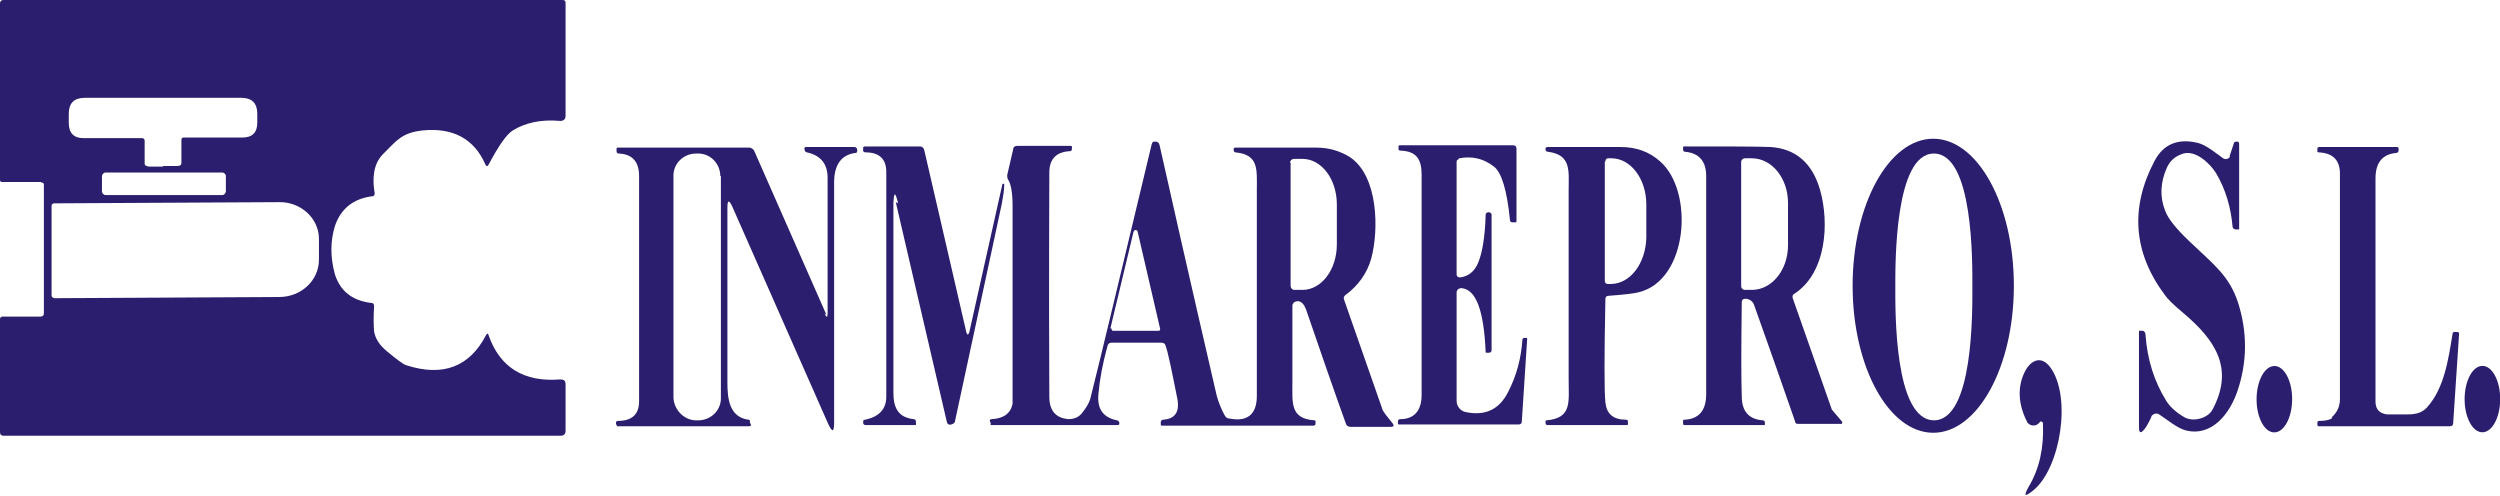 <svg xmlns="http://www.w3.org/2000/svg" viewBox="0 0 421.7 83.6"><defs><style>      .cls-1 {        fill: #2c1e6e;      }    </style></defs><g><g id="Layer_1"><path class="cls-1" d="M6.9,30.7H.4c-.3,0-.4-.1-.4-.4V.6C0,.2.2,0,.6,0h94.3c.4,0,.5.2.5.5v19c0,.6-.3.9-.9.9-3.2-.3-5.9.3-8,1.6-1.1.7-2.4,2.6-4.1,5.8-.2.3-.3.3-.5,0-1.9-4.4-5.5-6.3-10.6-5.8-3.5.4-4.3,1.6-6.7,4-1.7,1.7-1.8,4.3-1.4,6.6,0,.3-.1.5-.4.5-3.2.4-5.3,2.1-6.3,5-.8,2.6-.8,5.3,0,8.2.9,2.8,2.9,4.4,6.1,4.8.4,0,.5.2.5.6-.1,1.6-.1,3,0,4.2.2,1.2.9,2.3,2.1,3.3,1.8,1.5,2.9,2.3,3.3,2.4,6.2,2,10.7.3,13.5-5.1.2-.3.3-.3.4,0,1.9,5.5,6,8,12.1,7.5.6,0,.9.2.9.8v7.9c0,.5-.3.8-.8.8H.6c-.4,0-.6-.2-.6-.6v-19.1c0-.2.2-.4.4-.4h6.4c.4,0,.6-.2.6-.5v-21.7c0-.3-.1-.4-.4-.4ZM27.5,28c1.3,0,2.1,0,2.4,0,.5,0,.7-.2.7-.5v-3.9c0-.2.1-.4.3-.4h10c1.7,0,2.5-.9,2.5-2.5v-1.5c0-1.8-.9-2.7-2.7-2.7-3.7,0-8.1,0-13.2,0-5.1,0-9.5,0-13.2,0-1.8,0-2.7.9-2.7,2.7v1.5c0,1.7.8,2.6,2.5,2.6h9.9c.2,0,.4.2.4.4h0s0,3.9,0,3.9c0,.3.2.4.7.5.3,0,1.1,0,2.4,0ZM38.1,29.7c0-.3-.3-.6-.6-.6h-19.7c-.3,0-.6.3-.6.7h0s0,2.5,0,2.5c0,.3.3.6.6.6h19.7c.3,0,.6-.3.6-.7h0s0-2.5,0-2.5ZM8.7,34.6v15.3c0,.2.3.4.5.4l37.9-.2c3.7,0,6.7-2.8,6.7-6.3,0,0,0,0,0,0v-3.5c0-3.5-3.1-6.3-6.8-6.2l-37.9.2c-.2,0-.4.2-.4.4h0Z"></path><path class="cls-1" d="M326.1,73c-7.5,0-13.6-11.1-13.6-24.8h0c0-13.7,6.1-24.8,13.6-24.8h0c7.5,0,13.6,11.1,13.6,24.8h0c0,13.7-6.1,24.8-13.6,24.8h0ZM319.7,48.3c0,4.1-.2,22.5,6.5,22.6,6.7,0,6.5-18.4,6.5-22.5,0-4.1.2-22.5-6.5-22.5-6.6,0-6.5,18.4-6.5,22.5Z"></path><path class="cls-1" d="M376.1,26.3l.7-2.1c0-.2.2-.3.4-.3.1,0,.2,0,.3,0,.1,0,.2.2.2.4v14.2c0,.2,0,.2-.2.2h-.4c-.2,0-.5-.2-.5-.4-.3-3.4-1.2-6.4-2.8-9.1-1-1.6-3.4-3.9-5.5-3.3-1.3.4-2.2,1.1-2.8,2.4-1.1,2.5-1.2,4.9-.3,7.2.5,1.4,1.9,3.1,4.1,5.2,4.2,4,6.7,5.8,8.2,10.3,1.6,5,1.6,10-.1,15-1.3,3.8-4.3,7.7-8.7,6.6-1.5-.4-3.1-1.8-4.5-2.7-.4-.3-1-.1-1.3.3,0,0,0,0,0,.1-.4.9-.8,1.6-1.1,2-.7.9-1,.8-1-.3v-16c0-.2.1-.3.3-.2h.4c.2.1.4.3.4.6.3,4.3,1.5,8,3.5,11.2.6,1,1.7,2,3.1,2.8,1.4.8,3.9.2,4.7-1.3,3.7-6.9.5-11.7-4.8-16.2-1.7-1.4-2.8-2.5-3.2-3.1-5.4-7.2-5.9-14.8-1.8-22.6,1.5-2.9,4-3.9,7.3-3.1,1.4.3,3.3,1.9,4.3,2.6.3.2.8.2,1.1-.2,0,0,0-.2.1-.2Z"></path><path class="cls-1" d="M195.7,57.8h-8.2c-.4,0-.6.2-.7.6-.8,2.9-1.3,5.6-1.5,7.9-.3,2.6.7,4.1,3.1,4.6.2,0,.3.2.4.3,0,.1,0,.2,0,.3,0,.2-.2.2-.4.2h-21.3s0,0,0,0v-.4c-.3-.4-.1-.6.2-.6,2-.1,3.2-1,3.5-2.6,0,0,0-1.3,0-3.8,0-9.9,0-19.7,0-29.6,0-2.2-.3-3.7-.7-4.3-.2-.3-.2-.5-.2-.9l1-4.3c0-.4.3-.6.7-.6h8.9c.3,0,.4.1.3.4v.3c-.1.1-.2.2-.3.2-2.3.1-3.5,1.3-3.5,3.6,0,4.5-.1,17.1,0,37.8,0,2.4,1.1,3.6,3.2,3.8,1,0,1.7-.3,2.3-1,.7-.9,1.2-1.7,1.4-2.4,1.7-6.7,5.1-21,10.3-42.7.1-.4.2-.7.4-.7.1,0,.2,0,.4,0,.3,0,.5.2.6.6,5.2,23.2,8.5,37.3,9.6,42.1.3,1.2.8,2.4,1.4,3.5.2.3.4.5.8.5,3.1.6,4.6-.8,4.6-3.8,0-11.5,0-23.1,0-34.6,0-3.6.4-6.1-3.6-6.5-.2,0-.3-.2-.3-.4,0,0,0,0,0,0v-.3c0,0,.2-.1.2-.1,3.8,0,8.4,0,13.8,0,2.1,0,4,.6,5.6,1.6,4.8,3.2,4.9,12.3,3.6,17.1-.7,2.5-2.2,4.6-4.4,6.2-.2.2-.3.4-.2.7l6.4,18.3c.1.4.3.7.6,1.1l1.2,1.5c.3.4.2.6-.3.6h-6.8c-.4,0-.7-.2-.8-.6-2.3-6.4-4.5-12.8-6.7-19.2-.3-.8-.7-1.3-1.3-1.4-.5,0-.9.2-1,.7,0,0,0,0,0,.1,0,3.9,0,8.2,0,12.8,0,3.6-.4,6.2,3.7,6.5.1,0,.2,0,.2.2v.3c0,.3-.1.4-.4.4h-25.5c-.1,0-.2,0-.2-.2v-.4c0-.2.1-.3.3-.4,2.1-.1,2.9-1.3,2.5-3.5-1-5-1.6-8-2-9-.1-.4-.4-.5-.8-.5ZM217.7,27.4v20.8c0,.4.3.7.6.7h1.4c3.2,0,5.8-3.4,5.8-7.7v-6.7c0-4.3-2.6-7.7-5.8-7.7,0,0,0,0,0,0h-1.4c-.4,0-.7.3-.7.7h0ZM187.5,55.4c0,.2,0,.3.2.4,0,0,0,0,0,0h7.7c.2,0,.3-.1.3-.3,0,0,0,0,0,0l-3.8-16.4c0-.2-.2-.3-.4-.3-.1,0-.2.1-.3.3l-3.9,16.3Z"></path><path class="cls-1" d="M139.1,52.9c.3.7.5.7.5,0,0-7.8,0-15.4,0-22.9,0-2.4-1.2-3.8-3.5-4.3-.2,0-.3-.2-.4-.4,0-.1,0-.2,0-.3,0-.1.1-.2.2-.2h8.2c.3,0,.5.2.5.5,0,.2,0,.4-.2.5,0,0,0,0-.1,0-2.4.3-3.6,2-3.6,5,0,15.8,0,29.3,0,40.5,0,1.6-.3,1.7-1,.2l-16.2-36.7c-.5-1.1-.8-1.1-.8.2,0,8.6,0,18.5,0,29.5,0,2.7.3,5.9,3.6,6.3,0,0,.2,0,.2.2v.3c.3.4.2.6-.2.6h-22.2s0,0,0,0l-.2-.4c0-.2,0-.4.2-.5,0,0,0,0,.1,0,2.4,0,3.6-1.1,3.6-3.3,0-11,0-23.6,0-38,0-2.5-1.2-3.7-3.4-3.8-.3,0-.4-.2-.4-.4v-.4c0-.1,0-.2.2-.2h22.2c.3,0,.6.2.8.5l12.2,27.7ZM121.5,29.7c0-2.1-1.7-3.9-3.9-3.8h-.2c-2.1,0-3.9,1.7-3.8,3.9v37.3c.1,2.1,1.9,3.9,4,3.8h.2c2.1,0,3.9-1.7,3.8-3.9V29.7Z"></path><path class="cls-1" d="M151.5,34.3c-.5-2-.7-2-.8,0,0,7.7,0,18.3,0,31.9,0,2.6.8,4.2,3.4,4.5.3,0,.4.2.4.5v.3c0,.2,0,.2-.2.2h-8.2c-.2,0-.4,0-.5-.3,0,0,0-.2,0-.3,0-.2.1-.3.3-.3,2.4-.5,3.6-1.8,3.6-3.9,0-16.2,0-28.8,0-37.9,0-2.2-1.2-3.3-3.5-3.3-.3,0-.5-.2-.4-.5v-.4c.1,0,.2-.1.2-.1h9.4c.3,0,.6.2.7.6l7,30.3c.2,1.1.5,1.1.7,0l5.5-24.6c0,0,0,0,0,0h.3s0,0,0,0c0,1.1-.2,2.2-.4,3.3-.2.9-2.8,13.1-7.9,36.7,0,.3-.3.5-.6.6-.4.1-.7,0-.8-.5l-8.6-37Z"></path><path class="cls-1" d="M246,26.9c-.2,0-.3.2-.3.4v19c0,.3.2.5.6.5,0,0,0,0,0,0,1.4-.2,2.4-1,3-2.4.7-1.6,1.2-4.4,1.3-8.2,0-.2.2-.4.5-.4.1,0,.2,0,.3.1l.2.2s0,0,0,0v23c0,.2-.2.4-.4.4,0,0,0,0,0,0h-.5c0,0-.1,0-.1-.1-.3-7-1.6-10.6-4.1-10.8-.4,0-.8.3-.8.7,0,0,0,0,0,0v18.3c0,.9.6,1.7,1.5,1.9,3.3.7,5.7-.4,7.2-3.4,1.4-2.7,2.2-5.7,2.4-8.8,0-.2.2-.3.3-.3h.3c.2,0,.2,0,.2.2l-.9,13.9c0,.3-.2.5-.5.5h-20.2c-.1,0-.2,0-.2-.2h0v-.3c0-.2.1-.4.4-.4,2.4,0,3.6-1.5,3.6-4.1,0-6.2,0-18.5,0-37.1,0-2.7-.9-4-3.6-4.1-.2,0-.3-.1-.3-.3,0,0,0,0,0,0v-.4c0-.1.1-.2.2-.2h19.1c.4,0,.6.2.6.6v12.2c0,.1,0,.2-.2.2h-.5c-.3,0-.4-.2-.4-.4-.5-5-1.4-8-2.7-9-1.8-1.4-3.7-1.8-5.9-1.4Z"></path><path class="cls-1" d="M270.8,50.4c-.2,9.7-.2,15.6,0,17.5.2,1.9,1.3,2.9,3.5,2.9.2,0,.3.1.3.3v.4c0,.1,0,.2-.2.2h-13.3c-.3,0-.4-.1-.4-.4v-.3c0,0,.1-.1.2-.1,4.3-.4,3.7-3.1,3.7-6.9,0-10.7,0-21.3,0-32,0-3.1.5-5.9-3.5-6.4-.2,0-.3-.1-.4-.3,0-.1,0-.2,0-.3,0-.1.2-.2.3-.2,4.2,0,8.3,0,12.4,0,2.6,0,4.8.8,6.6,2.4,5.8,5,4.8,20.1-3.6,22.1-.7.2-2.4.4-5.1.6-.3,0-.5.2-.5.5ZM270.7,27.3v20.1c0,.3.2.5.5.5h.5c3.3,0,5.9-3.5,6-7.8h0s0-5.6,0-5.6c0-4.3-2.6-7.8-5.9-7.8h-.5c-.3,0-.5.2-.5.5Z"></path><path class="cls-1" d="M293.8,51.3c-.1,7.4-.1,12.6,0,15.5,0,2.6,1.2,3.9,3.5,4.1.3,0,.4.2.4.4v.3c0,0,0,.1-.1.1h-13.4c-.2,0-.3,0-.3-.3v-.4c0-.1,0-.2.2-.2,2.5-.1,3.7-1.6,3.7-4.3,0-12.1,0-24.3,0-36.8,0-2.5-1.2-3.9-3.6-4.1-.2,0-.3-.2-.3-.4v-.3c0-.1,0-.2.2-.2,7.3,0,12.2,0,14.6.1,4.2.3,7,2.7,8.3,7.2,1.6,5.6,1.1,14.1-4.4,17.6-.2.1-.3.4-.2.7l6.6,18.8s0,0,0,0l1.7,2c.1.1,0,.3,0,.4,0,0-.1,0-.2,0h-7.2c-.3,0-.5-.1-.5-.4-2.3-6.6-4.6-13.2-6.9-19.6-.1-.4-.4-.7-.7-.9-.2-.1-.5-.2-.8-.2-.4,0-.6.2-.6.6ZM293.7,27.3v21c0,.3.3.6.6.6h1.2c3.4,0,6.1-3.4,6.1-7.5h0v-7.2c0-4.1-2.7-7.5-6.1-7.5h-1.2c-.3,0-.6.3-.6.6Z"></path><path class="cls-1" d="M393.3,70.4c.9-.8,1.4-1.8,1.4-3.1,0-11.4,0-24.1,0-38,0-2.3-1.2-3.5-3.6-3.6-.1,0-.3-.1-.2-.3v-.3c0-.2.1-.3.3-.3h13.1c.2,0,.3.1.3.3h0v.3c0,.2-.2.4-.4.4-2.3.2-3.5,1.6-3.5,4.3,0,12.9,0,25.4,0,37.6,0,1.3.6,2,1.9,2.2.6,0,1.8,0,3.6,0,1.5,0,2.5-.4,3.2-1.2,2.9-3.2,3.6-8.1,4.3-12.4,0-.2.2-.4.5-.3h.3c.2,0,.3.1.3.3l-1,15.1c0,.3-.2.5-.5.5h-22.1c-.2,0-.3,0-.3-.3v-.3c0-.2.1-.3.3-.3,1.1,0,1.9-.2,2.2-.5Z"></path><path class="cls-1" d="M344.1,71.2l-.2.2c-.5.5-1.3.5-1.8,0,0,0-.2-.2-.2-.3-1.5-3-1.6-5.8-.4-8.3.9-1.9,2.7-3,4.3-.9,3.7,4.9,1.8,17-2.8,20.8-1.5,1.2-1.7,1-.8-.6,1.8-3,2.6-6.6,2.4-10.7,0-.2-.2-.3-.3-.3,0,0-.2,0-.2,0Z"></path><ellipse class="cls-1" cx="383.7" cy="67.3" rx="5.6" ry="3" transform="translate(315 450.8) rotate(-89.8)"></ellipse><ellipse class="cls-1" cx="418.7" cy="67.3" rx="5.6" ry="3" transform="translate(350.7 485.9) rotate(-89.9)"></ellipse></g></g></svg>
